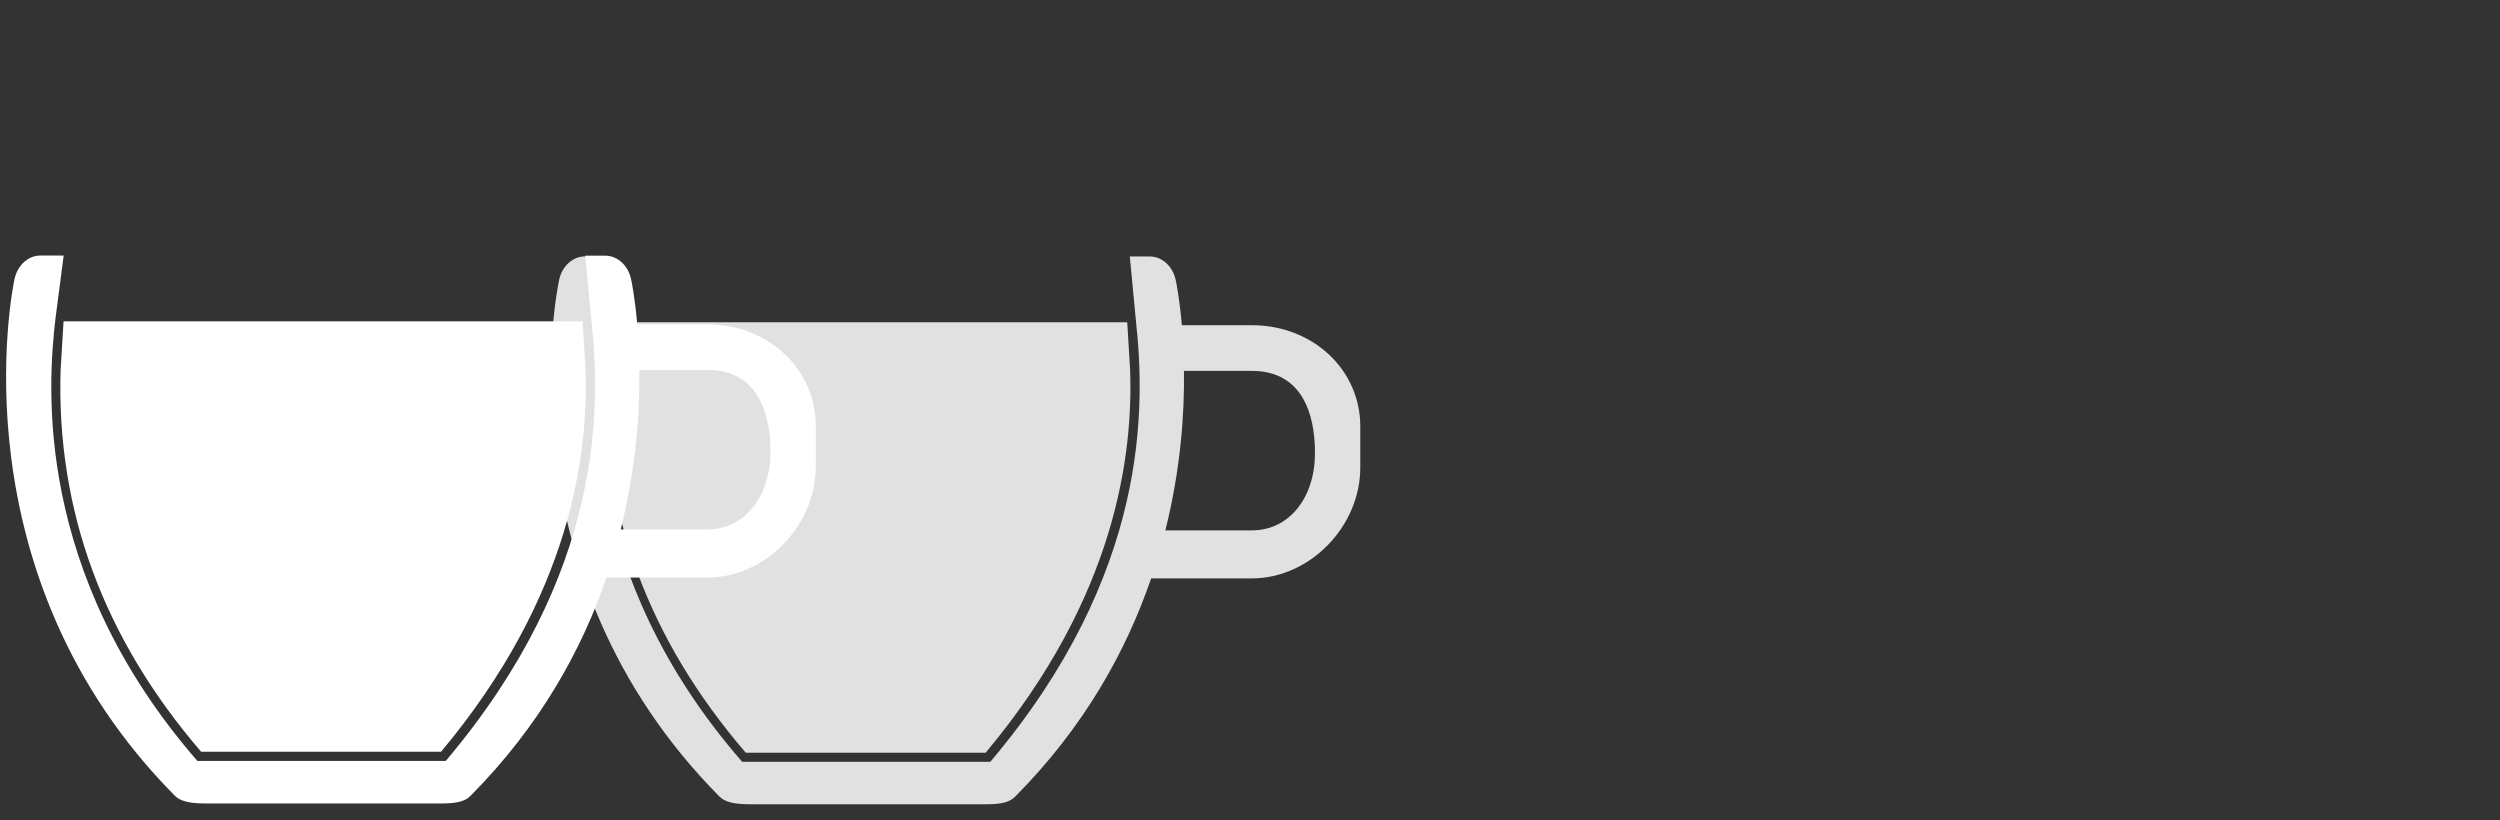<?xml version="1.0" encoding="utf-8"?>
<!-- Generator: Adobe Illustrator 27.5.0, SVG Export Plug-In . SVG Version: 6.00 Build 0)  -->
<svg version="1.1" xmlns="http://www.w3.org/2000/svg" xmlns:xlink="http://www.w3.org/1999/xlink" x="0px" y="0px"
	 viewBox="0 0 2124 697" style="enable-background:new 0 0 2124 697;" xml:space="preserve">
<rect x="0" y="0" width="2124" height="697" fill="#333333" stroke="none"/>
<style type="text/css">
	.st0{opacity:0.85;}
	.st1{fill:#FFFFFF;}
</style>
<g id="Ebene_3">
</g>
<g id="Ebene_4">
</g>
<g id="Ebene_5">
	<g class="st0">
		<path id="path22_00000088812646903375115660000003466524667353774999_" class="st1" d="M1063.7,276.3h-59.6
			c-1.9-22.2-4.7-36.1-5.2-38.3c-2.5-11.8-11.6-20.1-22.1-20.1h-16.9l5,52.9c8.3,74.5,11.9,216.3-123.5,376.4H630.5
			C490.9,486.8,503.3,327.6,510,270.7l6.9-52.9h-19.8c-10.5,0-19.6,8.3-22.1,20.1c-2.1,10.2-50.4,250.6,136.3,438.9
			c4.2,4.2,11.3,6.5,25.6,6.5h201.6c13.7,0,19.8-2.3,24-6.5c59.1-59.6,94.6-124.3,115.5-185.4h85.6c49.1,0,92.1-44,92.1-94.2v-34.6
			C1155.9,314.2,1115.4,276.3,1063.7,276.3z M1063.7,450.6h-73.6c12.9-51.6,16.3-98.7,15.8-135.5h57.7c42.2,0,53.6,35.7,53.6,69.6
			C1117.3,422.5,1095.5,450.6,1063.7,450.6z"/>
		<path class="st1" d="M514.2,315.2c-3.7,118.8,36.2,227.7,119.4,324.3h203.8c111.8-133.6,125-254.9,122.8-324.3l-2.5-41.4h-441
			L514.2,315.2z"/>
	</g>
</g>
<g id="_x31_er">
	<g>
		<path id="path22_00000023256863039385776350000003304676282627672482_" class="st1" d="M601,275.6h-59.6
			c-1.9-22.2-4.7-36.1-5.2-38.3c-2.5-11.8-11.6-20.1-22.1-20.1h-16.9l5,52.9c8.3,74.5,11.9,216.3-123.5,376.4H167.7
			C28.2,486.1,40.5,326.9,47.2,270l6.9-52.9H34.4c-10.5,0-19.6,8.3-22.1,20.1c-2.1,10.2-50.4,250.6,136.3,438.9
			c4.2,4.2,11.3,6.5,25.6,6.5h201.6c13.7,0,19.8-2.3,24-6.5c59.1-59.6,94.6-124.3,115.5-185.4H601c49.1,0,92.1-44,92.1-94.2V362
			C693.1,313.5,652.6,275.6,601,275.6z M601,449.8h-73.6c12.9-51.6,16.3-98.7,15.8-135.5H601c42.2,0,53.6,35.7,53.6,69.6
			C654.6,421.8,632.7,449.8,601,449.8z"/>
		<path class="st1" d="M51.5,314.4c-3.7,118.8,36.2,227.7,119.4,324.3h203.8c111.8-133.6,125-254.9,122.8-324.3L495,273H54
			L51.5,314.4z"/>
	</g>
	<g>
	</g>
	<g>
	</g>
	<g>
	</g>
	<g>
	</g>
	<g>
	</g>
	<g>
	</g>
	<g>
	</g>
	<g>
	</g>
	<g>
	</g>
	<g>
	</g>
	<g>
	</g>
	<g>
	</g>
	<g>
	</g>
	<g>
	</g>
	<g>
	</g>
</g>
</svg>
